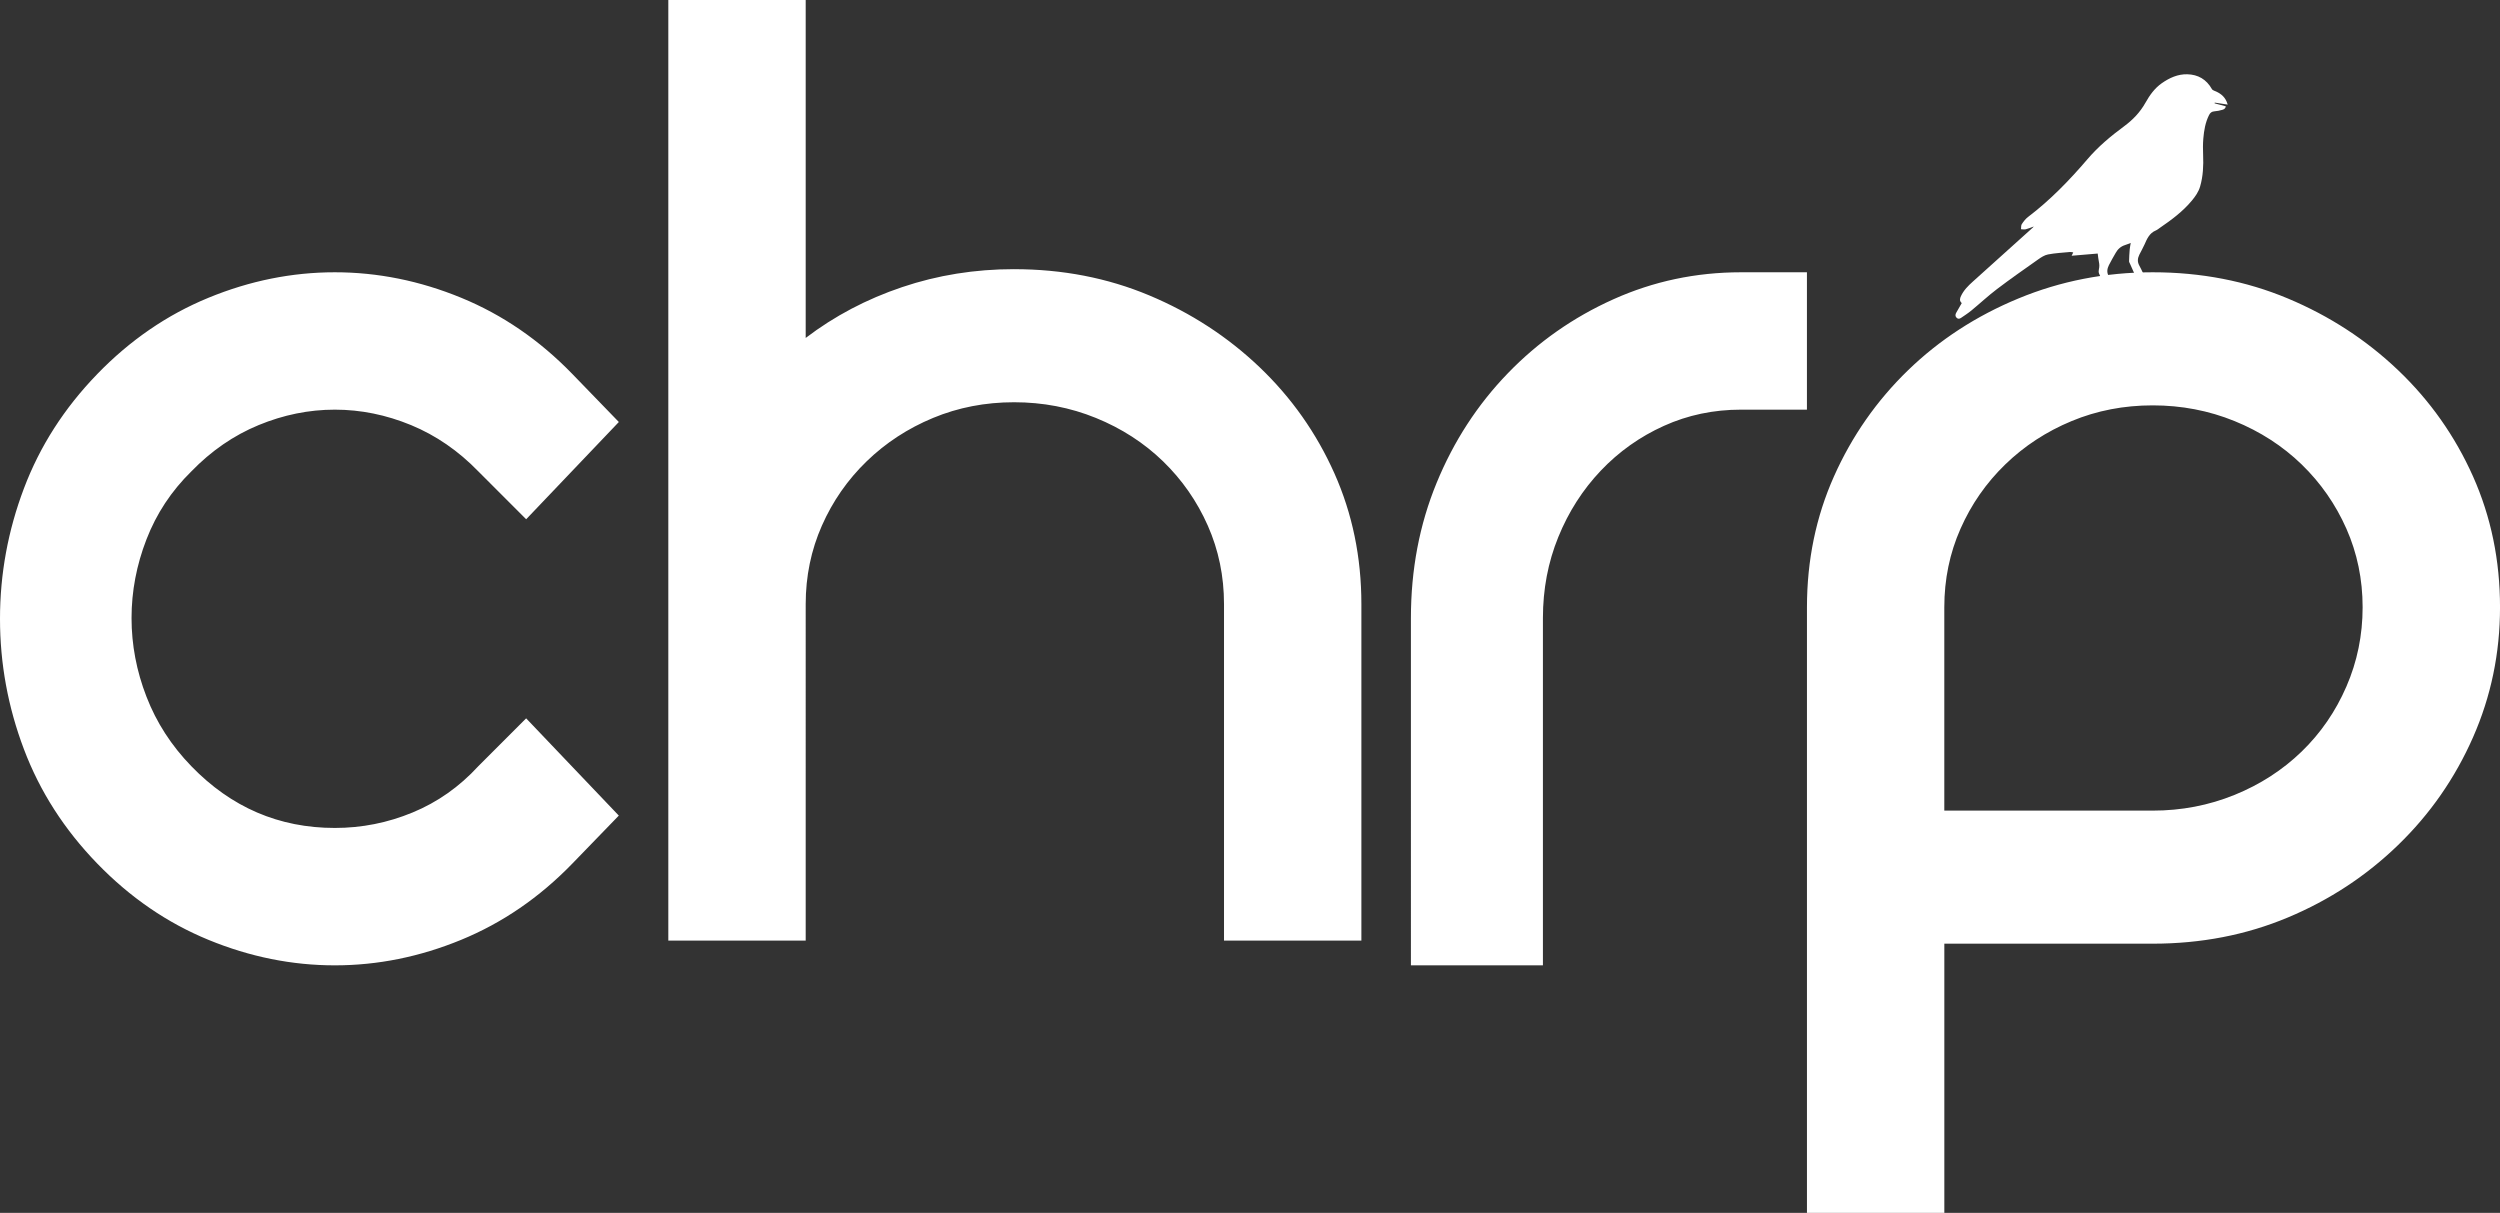 <?xml version="1.0" encoding="UTF-8"?> <svg xmlns="http://www.w3.org/2000/svg" viewBox="0 0 101 49"><rect x="0" y="0" width="101" height="49" fill="#333333" stroke="none"/><g fill="#FFF" fill-rule="evenodd"><path d="M3.925 15.116c1.328-1.372 2.828-2.401 4.499-3.087C10.094 11.343 11.795 11 13.527 11c1.731 0 3.432.343 5.103 1.029 1.67.686 3.171 1.715 4.499 3.087l1.872 1.933-3.744 3.929-1.932-1.933c-.806-.831-1.712-1.455-2.718-1.871-1.007-.415-2.033-.624-3.08-.624-1.047 0-2.074.209-3.079.624-1.007.416-1.913 1.04-2.718 1.871-.806.79-1.41 1.706-1.812 2.744-.403 1.04-.604 2.1-.604 3.18 0 1.082.201 2.142.604 3.18.402 1.04 1.006 1.975 1.812 2.806 1.61 1.663 3.542 2.494 5.797 2.494 1.087 0 2.133-.207 3.14-.624 1.006-.415 1.892-1.038 2.657-1.871l1.932-1.933 3.744 3.929-1.872 1.933c-1.328 1.372-2.829 2.401-4.499 3.087C16.958 38.657 15.257 39 13.527 39c-1.731 0-3.433-.343-5.102-1.029-1.671-.686-3.171-1.715-4.499-3.087-1.329-1.372-2.315-2.909-2.959-4.615C.322 28.565-0 26.808-0 25c0-1.808.322-3.564.967-5.269.643-1.704 1.63-3.243 2.959-4.615m37.043-4.241c1.954 0 3.773.353 5.456 1.057 1.684.705 3.17 1.672 4.459 2.9 1.288 1.229 2.297 2.658 3.025 4.289.727 1.631 1.091 3.394 1.091 5.286V38h-5.55V24.407c0-1.127-.218-2.184-.655-3.172-.437-.987-1.04-1.852-1.808-2.598-.77-.745-1.674-1.329-2.713-1.752-1.04-.423-2.142-.634-3.305-.634-1.164 0-2.256.211-3.274.634-1.019.423-1.913 1.007-2.682 1.752-.77.746-1.372 1.611-1.808 2.598-.436.987-.655 2.045-.655 3.172V38h-5.55V0h5.55v13.653c1.163-.886 2.463-1.571 3.898-2.054 1.434-.483 2.941-.725 4.521-.725M73 11v5.55h-2.667c-1.106 0-2.144.218-3.111.655-.969.437-1.818 1.04-2.548 1.808-.731.77-1.303 1.663-1.718 2.682-.415 1.019-.622 2.11-.622 3.274V39h-5.333V24.969c0-1.953.345-3.773 1.037-5.457.691-1.684 1.649-3.159 2.874-4.427 1.224-1.268 2.646-2.265 4.267-2.993C66.797 11.364 68.516 11 70.333 11h2.667Zm17.274 21.115c1.039-.423 1.943-1.006 2.713-1.752.769-.745 1.372-1.621 1.808-2.628.437-1.006.655-2.074.655-3.202 0-1.127-.218-2.184-.655-3.172-.437-.987-1.04-1.852-1.808-2.598-.77-.745-1.674-1.329-2.713-1.752-1.04-.423-2.142-.634-3.305-.634-1.164 0-2.256.211-3.274.634-1.019.423-1.913 1.007-2.682 1.752-.77.746-1.372 1.611-1.808 2.598-.437.987-.655 2.045-.655 3.172v8.216h8.418c1.164 0 2.266-.212 3.305-.634M86.969 11c1.954 0 3.773.353 5.457 1.057 1.684.705 3.17 1.672 4.459 2.9 1.288 1.229 2.297 2.658 3.025 4.289.727 1.631 1.091 3.394 1.091 5.286 0 1.853-.364 3.605-1.091 5.256-.728 1.652-1.736 3.102-3.025 4.35-1.289 1.249-2.775 2.226-4.459 2.93-1.683.705-3.503 1.057-5.457 1.057h-8.418V49h-5.55V24.533c0-1.893.364-3.655 1.091-5.286.727-1.631 1.725-3.06 2.993-4.289 1.268-1.228 2.754-2.195 4.459-2.9C83.247 11.353 85.056 11 86.969 11"></path><path d="M86.455 11.564c-.14-.315-.272-.611-.403-.908-.015-.034-.039-.069-.038-.103.004-.159.013-.318.026-.477.007-.084.026-.166.042-.262-.083.032-.154.063-.228.086-.167.052-.292.158-.379.315-.092.166-.193.328-.276.499-.068.14-.095.285-.008.44.097.174.172.361.26.541.099.204.21.264.434.236.067-.304.328-.298.57-.368m-2.763-1.226c.016-.034.037-.078.067-.139-.053-.007-.093-.021-.132-.017-.297.029-.596.043-.888.099-.142.027-.279.118-.403.205-.557.393-1.117.784-1.661 1.197-.356.27-.685.578-1.031.863-.132.109-.277.201-.418.298-.063.044-.13.052-.188-.014-.058-.065-.04-.135-.003-.201.071-.127.145-.253.22-.383-.101-.088-.078-.184-.034-.279.111-.239.29-.417.478-.586.81-.728 1.619-1.457 2.428-2.186.009-.008.016-.018.038-.043-.12.043-.221.087-.327.113-.06.014-.126-.001-.189-.003.009-.069-.003-.153.03-.204.071-.107.153-.215.253-.291.892-.676 1.671-1.48 2.402-2.335.437-.512.943-.932 1.472-1.323.355-.262.65-.565.87-.957.171-.307.375-.59.663-.791.312-.217.646-.368 1.028-.359.433.011.769.202.994.598.017.031.057.053.091.066.22.084.405.21.505.443.014.033.024.068.042.118-.185-.028-.355-.054-.524-.08-.002.01-.003.019-.005.029.15.04.299.08.453.121-.012.09-.079.124-.142.142-.104.03-.212.052-.319.06-.104.008-.167.053-.216.15-.15.298-.204.621-.232.949-.019.22-.017.442-.008.663.017.432 0 .859-.122 1.276-.064.22-.193.4-.333.569-.366.44-.817.774-1.279 1.091-.06.041-.118.092-.184.119-.25.104-.349.333-.451.566-.061.14-.14.271-.207.408-.071.145-.087.287-.002.44.099.18.179.372.268.559.068.143.178.207.332.217.189.012.376.042.563.074.109.018.191.092.253.186.072.109.055.261-.036.34.023-.175-.19-.405-.41-.41.21.144.398.294.305.586-.032.102-.09.199-.218.227.097-.135.111-.281.057-.416-.081-.203-.271-.26-.449-.324-.007.009-.014.017-.022.026.054.05.113.095.162.149.123.137.146.335.048.49-.062.097-.164.132-.263.13.044-.059.107-.114.136-.185.061-.149.001-.317-.132-.401-.061-.039-.131-.064-.197-.094-.025-.011-.055-.013-.076-.03-.157-.127-.333-.097-.509-.074-.107.014-.149.054-.171.168.1.022.201.041.299.067.11.029.194.1.253.201.064.11.039.259-.052.327.047-.164-.186-.41-.401-.413.215.149.406.304.295.604-.034.094-.088.185-.209.206.177-.298.077-.619-.397-.729-.006.006-.013.013-.019.019.056.051.115.098.167.152.143.149.12.34.037.491-.055.1-.166.126-.258.125.044-.059.108-.117.139-.19.06-.146-0-.322-.137-.398-.148-.082-.3-.174-.461-.21-.125-.029-.268.012-.398.041-.038.009-.062.085-.095.128-.032.043-.069.081-.098.126-.021.032-.031.071-.044.101-.085-.079-.069-.324.07-.42.128-.089.285-.132.439-.2-.008-.022-.018-.058-.032-.091-.122-.278-.249-.554-.366-.834-.021-.05-.018-.119-.005-.174.023-.098.022-.19.001-.288-.023-.107-.032-.218-.05-.344-.354.03-.706.059-1.054.089"></path></g></svg> 
